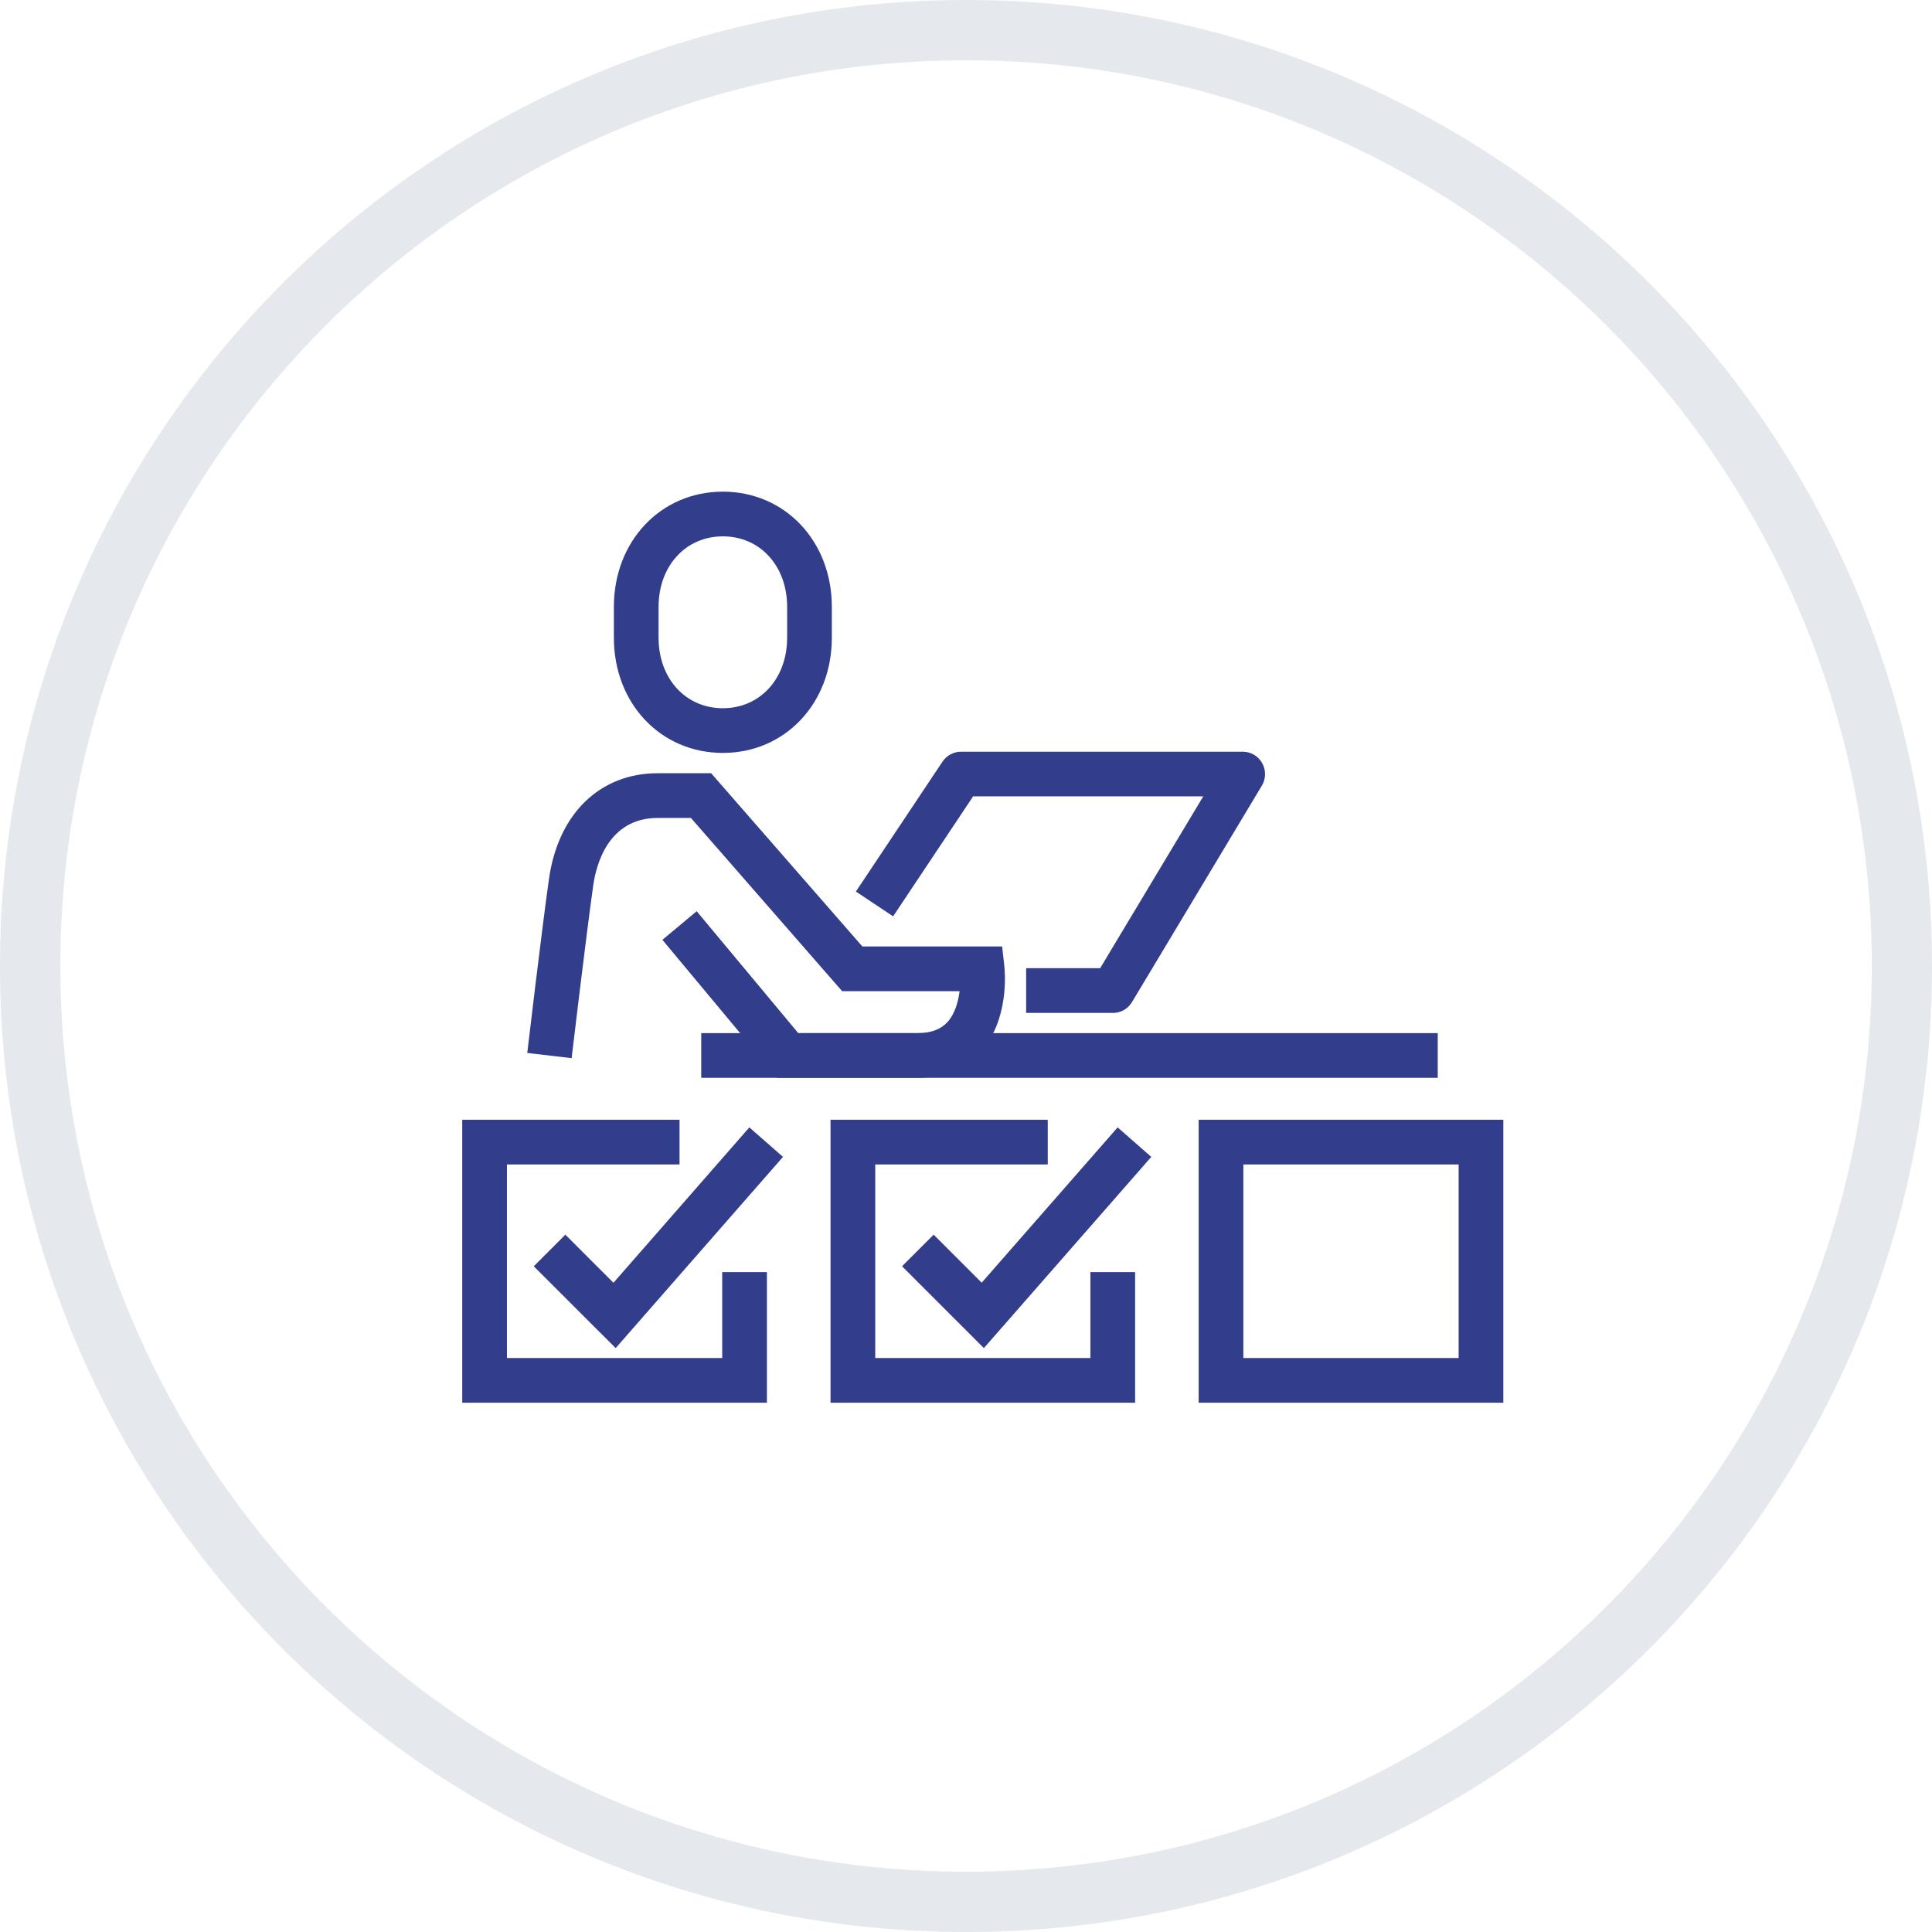 <?xml version="1.0" encoding="UTF-8"?>
<svg xmlns="http://www.w3.org/2000/svg" id="a" viewBox="0 0 237.74 237.74">
  <defs>
    <style>.b{fill:#e5e8ed;}.c{fill:#323d8c;}</style>
  </defs>
  <path class="b" d="M118.87,0C53.22,0,0,53.22,0,118.87s53.22,118.87,118.87,118.87,118.87-53.22,118.87-118.87h0C237.74,53.22,184.52,0,118.87,0Zm0,230.32c-61.55,0-111.45-49.91-111.44-111.46,0-61.55,49.91-111.45,111.46-111.44,61.55,0,111.44,49.9,111.44,111.45s-49.9,111.45-111.45,111.45h-.01Z"></path>
  <g>
    <polygon class="c" points="139.68 172.61 102.2 172.61 102.2 137.79 128.93 137.79 128.93 143.29 107.7 143.29 107.7 167.11 134.18 167.11 134.18 156.54 139.68 156.54 139.68 172.61"></polygon>
    <polygon class="c" points="121.07 165.89 111 155.82 114.89 151.93 120.8 157.84 137.53 138.73 141.67 142.36 121.07 165.89"></polygon>
    <path class="c" d="M184.99,172.61h-37.49v-34.82h37.49v34.82Zm-31.99-5.5h26.49v-23.82h-26.49v23.82Z"></path>
    <polygon class="c" points="94.37 172.61 56.88 172.61 56.88 137.79 83.62 137.79 83.62 143.29 62.38 143.29 62.38 167.11 88.87 167.11 88.87 156.54 94.37 156.54 94.37 172.61"></polygon>
    <polygon class="c" points="75.76 165.89 65.68 155.82 69.57 151.93 75.49 157.85 92.21 138.73 96.35 142.36 75.76 165.89"></polygon>
    <path class="c" d="M88.95,92.65c-7.65,0-13.41-6.09-13.41-14.17v-3.81c0-8.08,5.77-14.17,13.41-14.17s13.41,6.09,13.41,14.17v3.81c0,8.08-5.77,14.17-13.41,14.17Zm0-26.65c-4.58,0-7.91,3.65-7.91,8.67v3.81c0,5.02,3.33,8.67,7.91,8.67s7.91-3.65,7.91-8.67v-3.81c0-5.03-3.33-8.67-7.91-8.67Z"></path>
    <path class="c" d="M112.89,132.63h-17.23l-14.15-16.98,4.22-3.52,12.5,15h14.65c1.67,0,2.88-.45,3.72-1.37,.9-1,1.32-2.48,1.48-3.79h-14.45l-18.61-21.32h-4.08c-6.11,0-7.59,5.8-7.94,8.3-.9,6.39-2.64,21.11-2.66,21.26l-5.46-.64c.02-.15,1.76-14.93,2.67-21.39,1.13-8.04,6.26-13.03,13.38-13.03h6.58l18.61,21.32h17.2l.27,2.44c.07,.66,.62,6.56-2.9,10.5-1.31,1.47-3.74,3.22-7.83,3.22Z"></path>
    <path class="c" d="M136.93,124.64h-10.66v-5.5h9.11l12.69-21.15h-28.32l-9.85,14.77-4.58-3.05,10.66-15.99c.51-.76,1.37-1.22,2.29-1.22h34.65c.99,0,1.91,.53,2.39,1.4,.49,.86,.48,1.92-.03,2.77l-15.99,26.65c-.5,.83-1.39,1.33-2.36,1.33Z"></path>
    <rect class="c" x="86.29" y="127.13" width="90.63" height="5.5"></rect>
  </g>
</svg>

